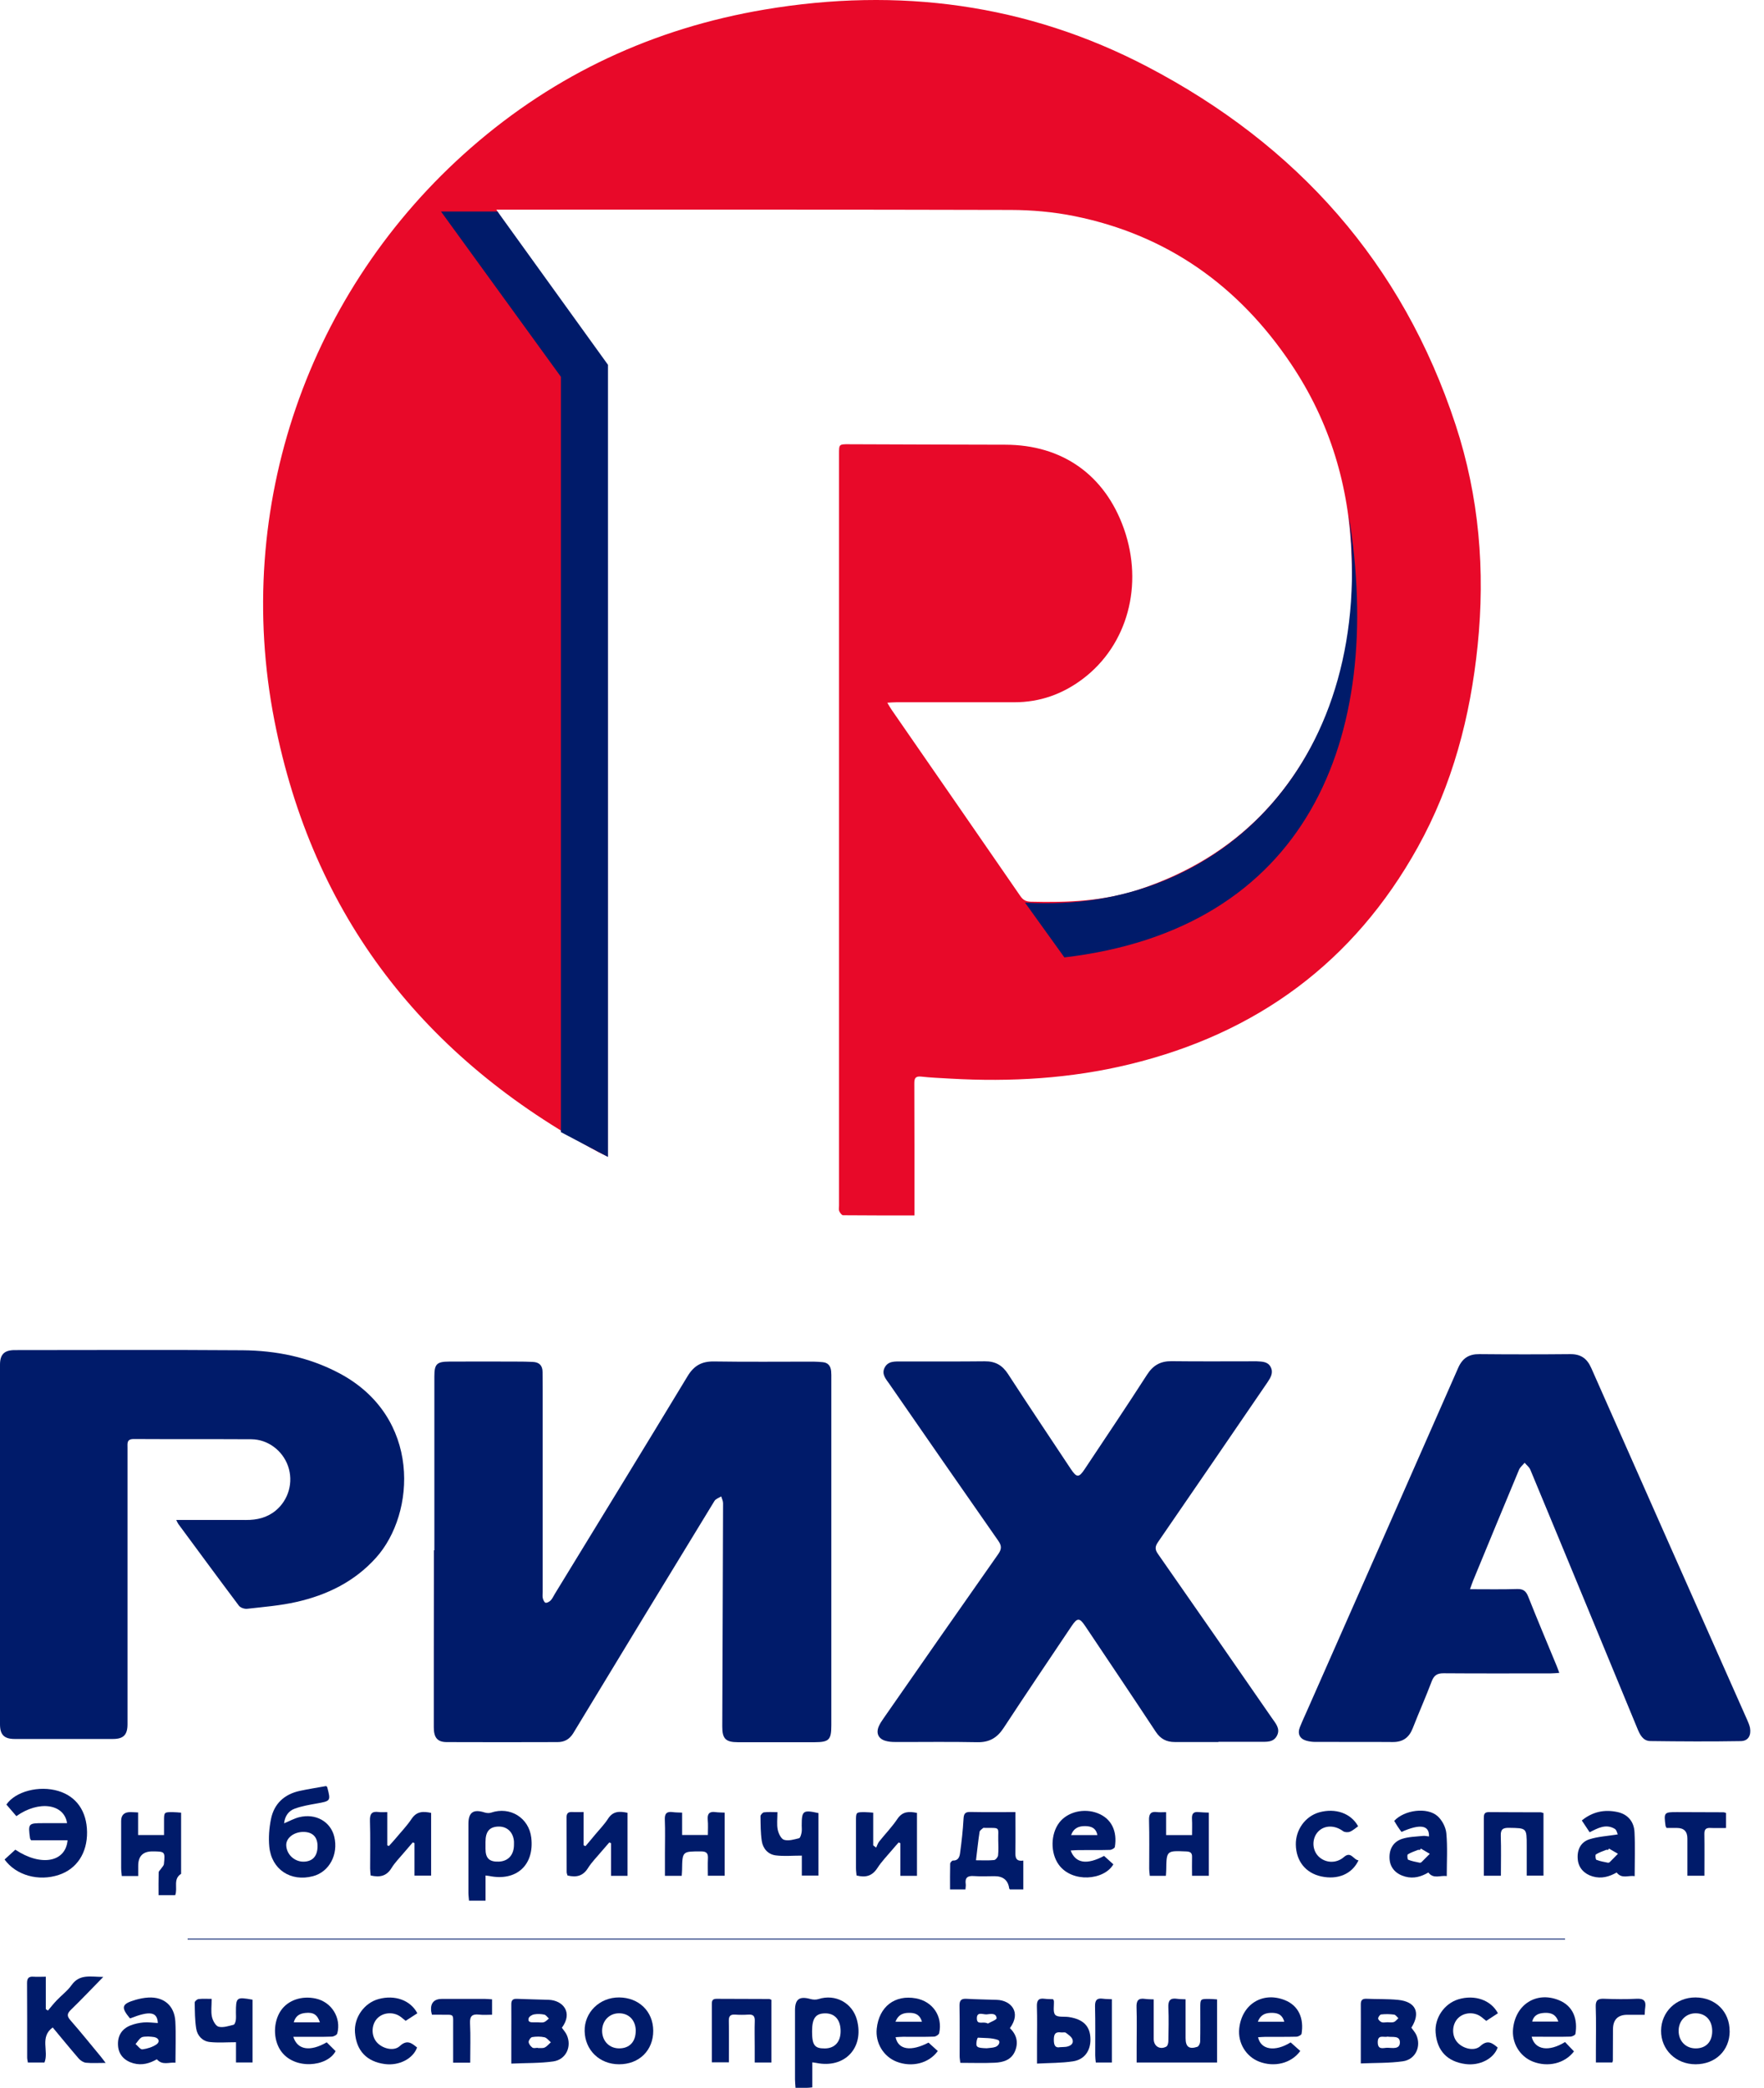 <svg width="109" height="129" viewBox="0 0 109 129" fill="none" xmlns="http://www.w3.org/2000/svg">
<g clip-path="url(#clip0_89_189)">
<path d="M56.497 75.099C54.991 75.099 53.541 75.102 52.095 75.088C52.013 75.088 51.902 74.935 51.856 74.828C51.817 74.732 51.845 74.603 51.845 74.49C51.845 59.008 51.845 43.526 51.845 28.044C51.845 27.449 51.845 27.446 52.454 27.449C55.675 27.46 58.895 27.474 62.115 27.478C65.638 27.482 68.27 29.34 69.446 32.662C70.678 36.145 69.67 39.858 66.916 41.941C65.663 42.889 64.252 43.394 62.67 43.391C60.248 43.391 57.826 43.391 55.404 43.391C55.24 43.391 55.076 43.405 54.827 43.419C54.948 43.618 55.019 43.75 55.105 43.871C57.755 47.703 60.405 51.53 63.048 55.365C63.223 55.618 63.401 55.707 63.707 55.714C65.966 55.771 68.21 55.682 70.379 54.963C76.47 52.94 80.399 48.764 82.501 42.782C83.459 40.051 83.612 37.213 83.516 34.35C83.374 30.052 82.184 26.075 79.783 22.497C76.545 17.668 72.128 14.514 66.386 13.353C65.096 13.093 63.757 12.975 62.443 12.972C52.027 12.943 41.611 12.954 31.196 12.954H30.669C30.797 13.157 30.875 13.296 30.964 13.424C33.062 16.354 35.167 19.278 37.255 22.215C37.422 22.45 37.536 22.781 37.536 23.066C37.551 39.018 37.547 54.97 37.547 70.922V71.456C37.326 71.349 37.159 71.281 37.002 71.196C26.209 65.396 19.323 56.611 16.958 44.53C14.379 31.352 19.035 17.932 29.094 9.137C34.327 4.565 40.414 1.741 47.264 0.588C55.518 -0.801 63.454 0.232 70.881 4.113C80.135 8.948 86.661 16.244 89.945 26.253C91.399 30.683 91.78 35.244 91.306 39.88C90.857 44.27 89.757 48.479 87.602 52.356C83.655 59.456 77.656 63.857 69.791 65.762C66.151 66.645 62.45 66.859 58.717 66.645C58.118 66.61 57.52 66.588 56.928 66.521C56.569 66.482 56.494 66.621 56.497 66.945C56.508 69.466 56.505 71.986 56.505 74.507C56.505 74.678 56.505 74.846 56.505 75.095L56.497 75.099Z" fill="#E80929"/>
<path d="M26.84 95.779C26.84 92.204 26.84 88.629 26.84 85.054C26.84 84.285 26.979 84.132 27.756 84.129C29.152 84.118 30.549 84.125 31.945 84.129C32.273 84.129 32.6 84.132 32.928 84.15C33.32 84.168 33.526 84.371 33.526 84.777C33.526 85.133 33.533 85.489 33.533 85.845C33.533 90.018 33.533 94.191 33.533 98.364C33.533 98.492 33.512 98.628 33.541 98.749C33.566 98.856 33.637 99.016 33.712 99.03C33.804 99.048 33.947 98.966 34.025 98.888C34.132 98.777 34.196 98.628 34.278 98.492C37.017 94.009 39.767 89.53 42.485 85.033C42.88 84.378 43.361 84.111 44.113 84.121C46.165 84.153 48.217 84.132 50.268 84.132C50.453 84.132 50.639 84.15 50.824 84.164C51.166 84.189 51.326 84.399 51.358 84.723C51.373 84.88 51.369 85.037 51.369 85.193C51.369 92.329 51.369 99.464 51.369 106.596C51.369 107.501 51.23 107.643 50.34 107.647C48.758 107.647 47.176 107.647 45.595 107.647C44.843 107.647 44.626 107.43 44.63 106.678C44.647 102.078 44.665 97.478 44.679 92.877C44.679 92.738 44.605 92.599 44.565 92.46C44.423 92.549 44.227 92.61 44.149 92.738C41.231 97.513 38.325 102.295 35.428 107.081C35.19 107.472 34.873 107.64 34.449 107.64C32.169 107.647 29.89 107.65 27.61 107.64C27.029 107.64 26.805 107.366 26.805 106.725C26.805 103.62 26.805 100.515 26.812 97.41C26.812 96.869 26.812 96.327 26.812 95.786H26.847L26.84 95.779Z" fill="#001B6A"/>
<path d="M10.893 93.916C12.385 93.916 13.796 93.909 15.203 93.916C15.88 93.92 16.503 93.774 17.034 93.336C17.835 92.674 18.142 91.577 17.8 90.591C17.465 89.626 16.553 88.935 15.531 88.928C13.108 88.914 10.686 88.928 8.264 88.914C7.822 88.914 7.879 89.177 7.879 89.448C7.879 94.005 7.879 98.563 7.879 103.117C7.879 104.257 7.879 105.396 7.879 106.536C7.879 107.191 7.63 107.447 6.978 107.447C4.955 107.451 2.932 107.451 0.908 107.447C0.256 107.447 0 107.187 0 106.539C0 99.133 0 91.73 0 84.324C0 83.68 0.267 83.42 0.915 83.42C5.603 83.42 10.291 83.395 14.975 83.43C17.059 83.445 19.075 83.85 20.949 84.84C26.053 87.532 25.694 93.518 23.232 96.252C21.903 97.73 20.204 98.556 18.306 98.983C17.312 99.208 16.282 99.29 15.267 99.403C15.103 99.421 14.854 99.336 14.761 99.211C13.504 97.538 12.264 95.85 11.021 94.166C10.982 94.112 10.957 94.048 10.889 93.916H10.893Z" fill="#001B6A"/>
<path d="M75.288 107.636C74.39 107.636 73.492 107.633 72.595 107.636C72.085 107.636 71.715 107.451 71.419 107.006C69.977 104.82 68.513 102.644 67.056 100.469C66.703 99.942 66.568 99.945 66.208 100.483C64.804 102.576 63.394 104.663 62.012 106.771C61.613 107.38 61.128 107.661 60.387 107.647C58.692 107.611 56.996 107.64 55.301 107.633C55.105 107.633 54.898 107.618 54.713 107.561C54.289 107.44 54.125 107.106 54.289 106.696C54.367 106.5 54.492 106.322 54.613 106.148C56.964 102.769 59.315 99.39 61.681 96.025C61.898 95.715 61.901 95.512 61.688 95.206C59.436 91.984 57.199 88.754 54.962 85.521C54.756 85.222 54.46 84.923 54.656 84.517C54.873 84.075 55.315 84.125 55.71 84.121C57.42 84.114 59.13 84.132 60.84 84.111C61.492 84.104 61.93 84.346 62.286 84.894C63.565 86.867 64.876 88.814 66.172 90.773C66.528 91.307 66.667 91.314 67.02 90.78C68.313 88.836 69.617 86.899 70.881 84.933C71.255 84.353 71.715 84.097 72.395 84.104C74.105 84.125 75.815 84.111 77.525 84.111C77.567 84.111 77.61 84.111 77.653 84.111C77.981 84.132 78.337 84.121 78.515 84.463C78.7 84.816 78.515 85.118 78.319 85.41C76.068 88.701 73.82 91.994 71.558 95.277C71.366 95.558 71.355 95.736 71.555 96.018C73.913 99.39 76.257 102.776 78.597 106.159C78.821 106.483 79.128 106.807 78.907 107.241C78.686 107.675 78.244 107.618 77.849 107.622C76.994 107.626 76.139 107.622 75.284 107.622L75.288 107.636Z" fill="#001B6A"/>
<path d="M90.83 98.193C91.867 98.193 92.807 98.211 93.744 98.182C94.121 98.172 94.292 98.303 94.428 98.645C94.994 100.073 95.593 101.49 96.18 102.911C96.234 103.039 96.28 103.175 96.351 103.363C96.152 103.377 95.991 103.395 95.831 103.395C93.623 103.395 91.414 103.406 89.206 103.388C88.796 103.385 88.604 103.52 88.461 103.901C88.094 104.873 87.67 105.824 87.293 106.789C87.068 107.362 86.687 107.64 86.06 107.636C84.464 107.622 82.869 107.636 81.273 107.629C81.091 107.629 80.902 107.604 80.724 107.554C80.315 107.44 80.161 107.13 80.318 106.728C80.471 106.344 80.646 105.97 80.813 105.592C83.912 98.57 87.015 91.549 90.1 84.524C90.367 83.915 90.766 83.662 91.418 83.669C93.284 83.687 95.151 83.687 97.017 83.669C97.673 83.662 98.061 83.925 98.328 84.531C101.53 91.784 104.751 99.03 107.964 106.276C108.031 106.433 108.103 106.593 108.135 106.757C108.217 107.223 108.028 107.572 107.568 107.579C105.705 107.611 103.839 107.6 101.976 107.576C101.513 107.568 101.327 107.17 101.171 106.789C100.145 104.3 99.115 101.814 98.09 99.329C96.914 96.487 95.742 93.643 94.559 90.805C94.492 90.644 94.328 90.523 94.21 90.381C94.093 90.523 93.933 90.648 93.865 90.808C92.91 93.094 91.966 95.384 91.022 97.673C90.965 97.812 90.919 97.958 90.834 98.193H90.83Z" fill="#001B6A"/>
<path d="M0.285 114.892C0.52 114.679 0.737 114.479 0.947 114.287C2.511 115.334 4.057 115.077 4.175 113.706C3.793 113.706 3.416 113.706 3.038 113.706C2.661 113.706 2.276 113.706 1.92 113.706C1.884 113.639 1.859 113.614 1.856 113.589C1.731 112.67 1.749 112.649 2.654 112.649C3.149 112.649 3.64 112.649 4.143 112.649C3.968 111.449 2.397 111.228 1.011 112.215C0.812 111.983 0.605 111.741 0.395 111.499C0.954 110.687 2.411 110.302 3.608 110.662C4.723 110.997 5.361 111.912 5.379 113.194C5.396 114.49 4.745 115.48 3.633 115.846C2.386 116.259 0.994 115.878 0.281 114.892H0.285Z" fill="#001B6A"/>
<path d="M71.289 123.531C71.289 124.371 71.289 125.176 71.289 125.984C71.289 126.433 71.674 126.671 72.069 126.454C72.148 126.411 72.191 126.244 72.194 126.134C72.205 125.436 72.226 124.738 72.194 124.044C72.173 123.609 72.308 123.435 72.743 123.502C72.896 123.527 73.049 123.52 73.259 123.531C73.259 124.35 73.259 125.14 73.259 125.931C73.259 126.468 73.473 126.636 73.986 126.468C74.071 126.44 74.157 126.262 74.16 126.152C74.175 125.454 74.167 124.756 74.167 124.061C74.167 123.506 74.167 123.506 74.734 123.51C74.887 123.51 75.04 123.527 75.204 123.538V127.437H70.235V126.422C70.235 125.625 70.256 124.827 70.228 124.033C70.213 123.627 70.324 123.445 70.748 123.506C70.912 123.531 71.083 123.527 71.293 123.538L71.289 123.531Z" fill="#001B6A"/>
<path d="M6.527 127.462C6.053 127.462 5.679 127.487 5.312 127.451C5.156 127.433 4.974 127.319 4.867 127.195C4.329 126.572 3.809 125.934 3.257 125.272C2.434 125.867 3.033 126.735 2.748 127.437H1.722C1.708 127.326 1.679 127.23 1.679 127.134C1.679 125.596 1.683 124.058 1.672 122.523C1.672 122.22 1.782 122.114 2.071 122.135C2.306 122.153 2.548 122.135 2.83 122.135V124.14C2.872 124.168 2.919 124.2 2.961 124.229C3.139 124.019 3.31 123.798 3.503 123.598C3.806 123.278 4.176 123.007 4.425 122.651C4.924 121.95 5.601 122.149 6.381 122.149C5.665 122.879 5.042 123.541 4.39 124.172C4.144 124.41 4.119 124.563 4.354 124.83C4.992 125.557 5.597 126.312 6.217 127.059C6.306 127.166 6.385 127.277 6.527 127.462Z" fill="#001B6A"/>
<path d="M62.744 111.965C62.744 112.831 62.755 113.628 62.741 114.422C62.734 114.761 62.762 115.028 63.232 114.96V116.744H62.406C62.392 116.722 62.363 116.705 62.36 116.68C62.291 116.177 61.989 115.925 61.455 115.925C61.027 115.925 60.6 115.95 60.176 115.918C59.788 115.889 59.617 116.017 59.674 116.416C59.688 116.512 59.663 116.612 59.656 116.744H58.705C58.705 116.217 58.698 115.683 58.712 115.152C58.712 115.085 58.826 114.96 58.879 114.96C59.218 114.974 59.296 114.718 59.325 114.49C59.421 113.789 59.499 113.083 59.538 112.378C59.556 112.072 59.631 111.951 59.955 111.958C60.864 111.976 61.772 111.965 62.741 111.965H62.744ZM60.311 114.942C60.7 114.942 61.067 114.964 61.426 114.928C61.519 114.921 61.661 114.75 61.672 114.643C61.704 114.337 61.69 114.02 61.683 113.71C61.665 112.87 61.85 112.945 60.874 112.941C60.831 112.941 60.775 112.927 60.749 112.948C60.668 113.019 60.543 113.098 60.529 113.187C60.443 113.742 60.386 114.305 60.308 114.939L60.311 114.942Z" fill="#001B6A"/>
<path d="M20.155 110.36C20.198 110.399 20.216 110.406 20.219 110.42C20.444 111.285 20.444 111.278 19.546 111.438C19.101 111.517 18.648 111.595 18.224 111.748C17.833 111.887 17.601 112.208 17.555 112.66C17.886 112.521 18.171 112.361 18.481 112.282C19.507 112.026 20.426 112.549 20.654 113.482C20.921 114.586 20.344 115.661 19.34 115.925C17.961 116.288 16.775 115.512 16.639 114.095C16.586 113.536 16.632 112.952 16.743 112.4C16.935 111.446 17.569 110.862 18.52 110.655C19.058 110.538 19.607 110.456 20.152 110.356L20.155 110.36ZM19.621 114.066C19.621 113.5 19.314 113.194 18.752 113.19C18.164 113.187 17.676 113.561 17.687 114.006C17.697 114.561 18.175 115.024 18.738 115.028C19.311 115.028 19.624 114.689 19.621 114.066Z" fill="#001B6A"/>
<path d="M30.003 117.439H28.981C28.97 117.279 28.945 117.115 28.945 116.951C28.945 115.53 28.945 114.106 28.945 112.685C28.945 111.98 29.255 111.767 29.939 111.987C30.064 112.027 30.228 112.041 30.349 111.998C31.521 111.599 32.682 112.319 32.828 113.543C33.028 115.242 31.905 116.26 30.221 115.911C30.167 115.901 30.11 115.897 30.003 115.883V117.435V117.439ZM31.759 113.957C31.759 113.9 31.763 113.843 31.759 113.786C31.717 113.195 31.321 112.831 30.762 112.86C30.235 112.888 30 113.177 30 113.807C30 113.949 30 114.092 30 114.231C30 114.818 30.235 115.046 30.819 115.025C31.41 115.003 31.767 114.605 31.759 113.953V113.957Z" fill="#001B6A"/>
<path d="M50.19 128.975C50.044 128.989 49.962 129 49.88 129C49.652 129 49.428 129 49.157 129C49.146 128.811 49.125 128.644 49.125 128.48C49.125 127.059 49.125 125.635 49.125 124.215C49.125 123.517 49.399 123.324 50.087 123.517C50.24 123.559 50.429 123.566 50.578 123.517C51.615 123.185 52.669 123.748 52.951 124.802C53.414 126.536 52.192 127.825 50.436 127.462C50.368 127.448 50.3 127.44 50.194 127.426V128.975H50.19ZM50.179 125.518C50.179 126.362 50.336 126.572 50.956 126.568C51.576 126.568 51.946 126.166 51.943 125.496C51.943 124.802 51.583 124.393 50.984 124.4C50.393 124.407 50.179 124.706 50.179 125.518Z" fill="#001B6A"/>
<path d="M8.54 115.915H7.525C7.511 115.744 7.486 115.58 7.486 115.42C7.482 114.451 7.486 113.483 7.486 112.514C7.486 112.146 7.677 111.963 8.059 111.966C8.198 111.966 8.341 111.98 8.533 111.987V113.383H10.136C10.136 113.098 10.136 112.81 10.136 112.518C10.136 111.966 10.136 111.962 10.706 111.969C10.859 111.969 11.012 111.987 11.191 112.001C11.191 113.258 11.191 114.483 11.191 115.705C11.191 115.733 11.198 115.779 11.183 115.786C10.678 116.107 10.995 116.659 10.827 117.097H9.798C9.798 116.623 9.791 116.157 9.805 115.69C9.805 115.612 9.905 115.541 9.954 115.462C10.015 115.366 10.118 115.277 10.129 115.174C10.207 114.401 10.197 114.398 9.413 114.394C8.831 114.394 8.54 114.691 8.54 115.284C8.54 115.48 8.54 115.676 8.54 115.911V115.915Z" fill="#001B6A"/>
<path d="M84.086 127.498C84.086 126.925 84.086 126.43 84.086 125.938C84.086 125.244 84.093 124.546 84.086 123.852C84.082 123.599 84.171 123.489 84.432 123.499C85.083 123.528 85.739 123.503 86.387 123.567C87.481 123.674 87.798 124.354 87.21 125.287C87.31 125.429 87.438 125.568 87.513 125.728C87.837 126.444 87.47 127.252 86.683 127.363C85.849 127.48 84.994 127.455 84.086 127.494V127.498ZM85.739 125.839C85.507 125.906 85.13 125.678 85.133 126.191C85.137 126.697 85.504 126.519 85.742 126.526C86.034 126.533 86.49 126.636 86.501 126.212C86.512 125.746 86.038 125.892 85.739 125.839ZM85.703 124.948C85.846 124.948 85.995 124.98 86.124 124.938C86.234 124.902 86.316 124.781 86.409 124.699C86.32 124.621 86.241 124.493 86.145 124.478C85.881 124.443 85.607 124.439 85.344 124.468C85.269 124.475 85.155 124.632 85.158 124.717C85.158 124.795 85.279 124.906 85.368 124.945C85.465 124.984 85.589 124.952 85.703 124.952V124.948Z" fill="#001B6A"/>
<path d="M31.594 127.501C31.594 126.925 31.594 126.43 31.594 125.938C31.594 125.244 31.601 124.546 31.594 123.852C31.59 123.595 31.683 123.492 31.943 123.503C32.595 123.531 33.247 123.542 33.898 123.563C34.775 123.592 35.427 124.336 34.718 125.29C34.818 125.436 34.949 125.571 35.021 125.735C35.345 126.451 34.978 127.256 34.191 127.37C33.368 127.487 32.524 127.462 31.597 127.505L31.594 127.501ZM33.236 126.533C33.236 126.533 33.236 126.54 33.236 126.544C33.379 126.536 33.539 126.568 33.656 126.511C33.802 126.444 33.913 126.298 34.038 126.187C33.906 126.081 33.792 125.91 33.642 125.878C33.4 125.824 33.129 125.828 32.883 125.867C32.791 125.881 32.659 126.074 32.666 126.173C32.677 126.298 32.791 126.44 32.901 126.519C32.976 126.572 33.122 126.529 33.232 126.529L33.236 126.533ZM33.236 124.955C33.364 124.955 33.5 124.984 33.614 124.945C33.728 124.906 33.817 124.799 33.916 124.72C33.82 124.635 33.738 124.5 33.631 124.478C33.428 124.436 33.204 124.428 33.001 124.464C32.876 124.485 32.698 124.596 32.666 124.703C32.595 124.948 32.801 124.959 32.983 124.955C33.069 124.955 33.154 124.955 33.236 124.955Z" fill="#001B6A"/>
<path d="M62.399 125.307C62.827 125.724 62.937 126.201 62.723 126.728C62.495 127.283 61.993 127.426 61.469 127.451C60.775 127.483 60.08 127.458 59.339 127.458C59.325 127.312 59.297 127.177 59.297 127.045C59.297 126.009 59.307 124.972 59.289 123.936C59.282 123.602 59.393 123.481 59.727 123.502C60.351 123.537 60.974 123.545 61.598 123.566C62.463 123.594 63.129 124.328 62.403 125.314L62.399 125.307ZM60.967 126.557C61.149 126.532 61.338 126.536 61.509 126.475C61.736 126.397 61.854 126.108 61.648 126.037C61.27 125.905 60.839 125.93 60.429 125.902C60.408 125.902 60.365 126.016 60.355 126.08C60.283 126.489 60.347 126.539 60.971 126.557H60.967ZM61.045 125.029C61.213 124.933 61.594 124.794 61.583 124.698C61.548 124.353 61.199 124.442 60.971 124.463C60.753 124.485 60.351 124.26 60.362 124.723C60.372 125.158 60.761 124.859 61.045 125.033V125.029Z" fill="#001B6A"/>
<path d="M26.64 112.015V115.89H25.61V113.878L25.504 113.839C25.326 114.049 25.144 114.252 24.966 114.465C24.702 114.782 24.403 115.078 24.189 115.427C23.883 115.925 23.466 116.011 22.903 115.882C22.893 115.754 22.871 115.605 22.871 115.455C22.871 114.472 22.889 113.49 22.86 112.51C22.846 112.083 22.964 111.898 23.405 111.962C23.555 111.983 23.712 111.966 23.929 111.966V114.02C23.965 114.034 23.997 114.045 24.032 114.059C24.157 113.917 24.289 113.782 24.41 113.636C24.756 113.219 25.137 112.827 25.436 112.379C25.753 111.905 26.159 111.912 26.643 112.015H26.64Z" fill="#001B6A"/>
<path d="M38.78 115.904H37.758V113.882C37.722 113.867 37.687 113.853 37.647 113.842C37.487 114.028 37.323 114.213 37.166 114.398C36.885 114.736 36.565 115.053 36.333 115.423C36.027 115.918 35.613 116.014 35.068 115.883C35.054 115.826 35.015 115.747 35.015 115.669C35.011 114.544 35.015 113.422 35.008 112.297C35.008 112.069 35.083 111.952 35.325 111.962C35.549 111.973 35.774 111.962 36.062 111.962V114.017C36.101 114.035 36.141 114.049 36.18 114.067C36.383 113.825 36.589 113.586 36.789 113.34C37.053 113.023 37.348 112.724 37.569 112.379C37.875 111.895 38.288 111.905 38.776 112.009V115.901L38.78 115.904Z" fill="#001B6A"/>
<path d="M56.65 115.904H55.635V113.885C55.599 113.871 55.564 113.856 55.528 113.842C55.393 113.995 55.257 114.141 55.129 114.298C54.819 114.668 54.474 115.017 54.214 115.423C53.9 115.907 53.501 116.028 52.928 115.882C52.917 115.747 52.892 115.587 52.892 115.423C52.889 114.455 52.892 113.486 52.892 112.521C52.892 111.966 52.892 111.966 53.459 111.969C53.612 111.969 53.765 111.987 53.957 112.001V114.02C54.018 114.066 54.078 114.113 54.139 114.159C54.2 114.034 54.239 113.892 54.324 113.785C54.695 113.319 55.118 112.884 55.45 112.389C55.77 111.912 56.173 111.916 56.661 112.015V115.907L56.65 115.904Z" fill="#001B6A"/>
<path d="M55.34 125.877C55.504 126.657 56.291 126.771 57.374 126.208C57.566 126.383 57.762 126.557 57.947 126.728C57.395 127.497 56.337 127.75 55.404 127.387C54.588 127.07 54.082 126.226 54.175 125.343C54.317 123.986 55.293 123.235 56.597 123.474C57.637 123.666 58.261 124.581 58.033 125.621C58.011 125.717 57.83 125.834 57.719 125.838C57.078 125.859 56.437 125.848 55.799 125.848C55.65 125.848 55.5 125.866 55.343 125.873L55.34 125.877ZM55.333 124.919H56.968C56.857 124.52 56.604 124.385 56.273 124.371C55.874 124.353 55.521 124.431 55.333 124.919Z" fill="#001B6A"/>
<path d="M79.747 126.191C79.961 126.379 80.157 126.557 80.346 126.725C79.79 127.494 78.736 127.747 77.802 127.383C76.987 127.066 76.481 126.223 76.573 125.34C76.73 123.851 77.995 123.046 79.366 123.573C80.271 123.922 80.577 124.745 80.424 125.664C80.41 125.742 80.221 125.838 80.114 125.842C79.473 125.859 78.832 125.849 78.194 125.852C78.044 125.852 77.895 125.87 77.738 125.877C77.906 126.661 78.793 126.792 79.751 126.194L79.747 126.191ZM79.355 124.919C79.227 124.428 78.889 124.357 78.501 124.371C78.144 124.385 77.87 124.521 77.724 124.919H79.352H79.355Z" fill="#001B6A"/>
<path d="M66.159 114.341C66.462 115.142 67.171 115.231 68.222 114.672C68.414 114.846 68.61 115.024 68.796 115.192C68.222 116.185 66.249 116.349 65.426 115.22C64.898 114.497 64.913 113.322 65.454 112.614C65.957 111.958 66.965 111.702 67.823 112.033C68.696 112.368 69.045 113.165 68.888 114.12C68.874 114.198 68.689 114.298 68.582 114.301C67.941 114.319 67.299 114.308 66.662 114.312C66.512 114.312 66.359 114.326 66.163 114.337L66.159 114.341ZM67.809 113.386C67.72 112.934 67.417 112.838 67.057 112.831C66.672 112.827 66.352 112.938 66.184 113.386H67.809Z" fill="#001B6A"/>
<path d="M94.644 125.849C94.847 126.664 95.709 126.789 96.706 126.173C96.884 126.358 97.073 126.558 97.258 126.75C96.689 127.501 95.645 127.747 94.715 127.38C93.903 127.06 93.397 126.212 93.497 125.329C93.661 123.844 94.929 123.04 96.297 123.574C97.255 123.948 97.49 124.816 97.347 125.671C97.337 125.746 97.141 125.838 97.031 125.838C96.403 125.856 95.777 125.845 95.153 125.845C95 125.845 94.843 125.845 94.651 125.845L94.644 125.849ZM94.676 124.909H96.29C96.136 124.446 95.816 124.353 95.442 124.371C95.089 124.389 94.783 124.489 94.676 124.909Z" fill="#001B6A"/>
<path d="M18.123 125.849C18.383 126.671 19.17 126.778 20.189 126.19C20.37 126.369 20.556 126.554 20.737 126.735C20.228 127.711 18.162 127.917 17.339 126.696C16.869 125.998 16.88 124.934 17.353 124.232C17.788 123.588 18.646 123.292 19.519 123.488C20.492 123.705 21.097 124.677 20.841 125.642C20.816 125.735 20.623 125.834 20.506 125.838C19.879 125.859 19.252 125.849 18.629 125.849C18.475 125.849 18.326 125.849 18.123 125.849ZM19.768 124.955C19.601 124.467 19.359 124.325 18.871 124.375C18.536 124.41 18.269 124.535 18.151 124.955H19.772H19.768Z" fill="#001B6A"/>
<path d="M101.012 115.925C100.631 115.854 100.221 116.117 99.894 115.697C99.441 115.957 98.953 116.099 98.408 115.939C97.892 115.786 97.553 115.419 97.496 114.924C97.428 114.337 97.649 113.831 98.201 113.649C98.739 113.475 99.324 113.447 99.965 113.343C99.929 113.272 99.894 113.066 99.776 112.998C99.234 112.677 98.739 112.948 98.227 113.212C98.07 112.976 97.924 112.756 97.742 112.482C98.415 111.933 99.153 111.791 99.947 111.962C100.595 112.101 100.966 112.563 100.998 113.201C101.044 114.091 101.008 114.985 101.008 115.925H101.012ZM99.416 114.219C99.402 114.248 99.384 114.273 99.37 114.301C99.327 114.301 99.281 114.287 99.242 114.301C99.028 114.387 98.803 114.458 98.611 114.582C98.565 114.611 98.59 114.896 98.643 114.914C98.868 115.003 99.113 115.042 99.352 115.092C99.388 115.099 99.445 115.081 99.47 115.052C99.641 114.885 99.808 114.711 99.975 114.54C99.79 114.433 99.601 114.326 99.416 114.216V114.219Z" fill="#001B6A"/>
<path d="M9.752 124.994C9.717 124.3 9.261 124.232 8.05 124.709C8.035 124.702 8.021 124.702 8.014 124.692C7.458 124.015 7.519 123.816 8.374 123.566C8.63 123.492 8.901 123.438 9.168 123.424C10.133 123.371 10.785 123.93 10.835 124.912C10.878 125.735 10.842 126.561 10.842 127.451C10.447 127.405 10.041 127.636 9.692 127.237C9.257 127.487 8.78 127.633 8.246 127.487C7.683 127.33 7.337 126.953 7.295 126.415C7.248 125.824 7.498 125.379 8.043 125.154C8.303 125.048 8.588 124.987 8.869 124.962C9.147 124.937 9.432 124.98 9.749 124.998L9.752 124.994ZM9.157 125.831C9.04 125.845 8.858 125.82 8.737 125.891C8.591 125.984 8.495 126.159 8.377 126.297C8.52 126.415 8.673 126.639 8.798 126.625C9.1 126.586 9.428 126.486 9.674 126.315C9.884 126.169 9.841 125.934 9.531 125.867C9.421 125.845 9.307 125.845 9.154 125.831H9.157Z" fill="#001B6A"/>
<path d="M88.299 113.468C88.328 112.77 87.751 112.678 86.6 113.19C86.525 113.084 86.44 112.977 86.365 112.859C86.287 112.742 86.219 112.621 86.151 112.507C86.775 111.83 88.189 111.642 88.83 112.215C89.108 112.464 89.336 112.898 89.371 113.272C89.45 114.13 89.397 114.999 89.397 115.921C88.998 115.857 88.581 116.121 88.26 115.697C87.819 115.957 87.355 116.092 86.835 115.953C86.269 115.8 85.916 115.43 85.866 114.9C85.813 114.298 86.062 113.806 86.639 113.618C87.049 113.486 87.501 113.482 87.936 113.436C88.057 113.422 88.182 113.461 88.306 113.472L88.299 113.468ZM87.793 114.219C87.779 114.248 87.761 114.276 87.747 114.301C87.704 114.301 87.658 114.291 87.619 114.301C87.405 114.387 87.181 114.458 86.989 114.579C86.942 114.608 86.964 114.892 87.017 114.91C87.241 114.999 87.484 115.042 87.722 115.092C87.758 115.099 87.815 115.081 87.84 115.053C88.011 114.885 88.178 114.714 88.349 114.543C88.164 114.433 87.979 114.326 87.793 114.216V114.219Z" fill="#001B6A"/>
<path d="M95.374 112.023V115.89H94.338V114.035C94.338 112.938 94.338 112.956 93.241 112.938C92.852 112.931 92.721 113.041 92.735 113.44C92.763 114.248 92.742 115.056 92.742 115.897H91.688C91.688 115.498 91.688 115.103 91.688 114.708C91.688 113.924 91.688 113.141 91.688 112.361C91.688 112.147 91.691 111.966 91.99 111.966C93.059 111.977 94.124 111.973 95.193 111.977C95.246 111.977 95.299 112.005 95.374 112.026V112.023Z" fill="#001B6A"/>
<path d="M47.668 123.563V127.437H46.635C46.635 127.106 46.635 126.771 46.635 126.44C46.635 125.913 46.621 125.386 46.639 124.859C46.649 124.549 46.521 124.46 46.236 124.478C45.965 124.496 45.694 124.496 45.424 124.478C45.121 124.457 45.028 124.581 45.035 124.873C45.05 125.71 45.039 126.55 45.039 127.426H43.985C43.985 127.213 43.985 126.992 43.985 126.768C43.985 125.813 43.985 124.859 43.985 123.908C43.985 123.705 43.963 123.499 44.273 123.502C45.356 123.51 46.435 123.51 47.518 123.513C47.557 123.513 47.597 123.538 47.668 123.563Z" fill="#001B6A"/>
<path d="M42.12 115.904H41.087C41.087 115.416 41.087 114.953 41.087 114.487C41.087 113.803 41.108 113.12 41.08 112.439C41.062 112.058 41.194 111.916 41.568 111.966C41.746 111.991 41.931 111.987 42.148 111.998V113.379H43.741C43.741 113.059 43.762 112.749 43.733 112.443C43.698 112.066 43.837 111.912 44.214 111.966C44.392 111.991 44.578 111.987 44.777 111.998V115.897H43.741C43.741 115.548 43.726 115.199 43.744 114.846C43.762 114.53 43.676 114.394 43.324 114.394C42.163 114.394 42.163 114.376 42.145 115.541C42.145 115.651 42.13 115.762 42.123 115.911L42.12 115.904Z" fill="#001B6A"/>
<path d="M72.041 115.904H71.047C71.036 115.758 71.011 115.608 71.011 115.459C71.011 114.462 71.026 113.465 71.001 112.471C70.99 112.087 71.097 111.912 71.499 111.965C71.663 111.987 71.834 111.969 72.055 111.969V113.386H73.658C73.658 113.055 73.672 112.72 73.654 112.389C73.637 112.083 73.729 111.93 74.061 111.965C74.267 111.987 74.477 111.987 74.695 111.998V115.9H73.658C73.658 115.508 73.647 115.127 73.658 114.75C73.669 114.494 73.565 114.408 73.312 114.397C72.08 114.344 72.08 114.337 72.062 115.551C72.062 115.661 72.048 115.772 72.041 115.904Z" fill="#001B6A"/>
<path d="M40.364 125.471C40.371 126.685 39.495 127.551 38.252 127.547C37.052 127.547 36.15 126.678 36.126 125.5C36.1 124.339 37.055 123.406 38.259 123.417C39.481 123.427 40.357 124.282 40.364 125.468V125.471ZM39.285 125.475C39.278 124.82 38.854 124.385 38.231 124.396C37.639 124.406 37.208 124.866 37.205 125.475C37.205 126.108 37.647 126.564 38.259 126.564C38.904 126.564 39.285 126.151 39.282 125.471L39.285 125.475Z" fill="#001B6A"/>
<path d="M106.88 125.507C106.873 126.7 106 127.544 104.774 127.547C103.556 127.547 102.627 126.643 102.641 125.464C102.655 124.3 103.578 123.413 104.767 123.417C106.003 123.421 106.883 124.297 106.876 125.507H106.88ZM105.8 125.514C105.807 124.845 105.409 124.403 104.789 124.396C104.18 124.389 103.724 124.852 103.724 125.479C103.724 126.112 104.165 126.568 104.782 126.565C105.409 126.565 105.793 126.166 105.8 125.514Z" fill="#001B6A"/>
<path d="M64.078 127.501V126.201C64.078 125.464 64.096 124.723 64.071 123.986C64.06 123.623 64.153 123.445 64.545 123.499C64.723 123.523 64.908 123.516 65.072 123.527C65.101 123.584 65.122 123.609 65.122 123.634C65.14 123.929 65.051 124.321 65.204 124.492C65.35 124.656 65.752 124.585 66.041 124.627C66.946 124.763 67.37 125.197 67.38 125.995C67.391 126.71 67.01 127.259 66.301 127.365C65.592 127.472 64.865 127.462 64.082 127.504L64.078 127.501ZM65.503 126.49C65.681 126.479 65.781 126.482 65.877 126.468C66.126 126.425 66.351 126.297 66.276 126.03C66.23 125.859 66.02 125.72 65.859 125.599C65.795 125.55 65.667 125.592 65.567 125.578C65.204 125.525 65.118 125.692 65.118 126.034C65.118 126.379 65.211 126.55 65.499 126.49H65.503Z" fill="#001B6A"/>
<path d="M49.55 114.654C48.962 114.654 48.442 114.704 47.936 114.64C47.455 114.579 47.142 114.219 47.071 113.749C46.996 113.247 46.999 112.731 46.992 112.218C46.992 112.136 47.124 111.99 47.206 111.98C47.469 111.948 47.737 111.969 48.039 111.969C48.039 112.375 47.99 112.724 48.057 113.052C48.104 113.287 48.267 113.625 48.449 113.678C48.727 113.76 49.072 113.657 49.375 113.579C49.454 113.557 49.507 113.351 49.532 113.219C49.557 113.08 49.539 112.934 49.539 112.792C49.539 111.877 49.617 111.816 50.572 112.026V115.886H49.546V114.65L49.55 114.654Z" fill="#001B6A"/>
<path d="M13.079 123.506C13.079 123.937 13.025 124.286 13.096 124.613C13.146 124.845 13.324 125.18 13.509 125.226C13.791 125.297 14.129 125.18 14.436 125.105C14.503 125.087 14.557 124.923 14.571 124.82C14.592 124.667 14.578 124.507 14.578 124.35C14.578 123.403 14.61 123.378 15.604 123.556V127.433H14.582V126.184C13.998 126.184 13.467 126.23 12.947 126.169C12.505 126.116 12.191 125.778 12.124 125.343C12.038 124.813 12.042 124.268 12.031 123.73C12.031 123.656 12.177 123.527 12.27 123.517C12.519 123.488 12.776 123.506 13.082 123.506H13.079Z" fill="#001B6A"/>
<path d="M83.943 114.95C83.537 115.801 82.657 116.16 81.638 115.939C80.676 115.729 80.088 114.992 80.071 113.974C80.056 113.052 80.658 112.222 81.517 111.98C82.514 111.702 83.48 112.033 83.921 112.842C83.754 112.956 83.597 113.105 83.408 113.18C83.287 113.226 83.084 113.215 82.988 113.141C82.475 112.76 81.83 112.763 81.442 113.18C81.057 113.593 81.068 114.291 81.463 114.693C81.887 115.124 82.575 115.153 83.041 114.743C83.48 114.358 83.626 114.91 83.943 114.946V114.95Z" fill="#001B6A"/>
<path d="M25.786 124.396C25.536 124.56 25.312 124.706 25.066 124.862C24.963 124.781 24.867 124.699 24.771 124.624C24.34 124.293 23.695 124.325 23.324 124.699C22.954 125.069 22.922 125.735 23.25 126.148C23.588 126.575 24.329 126.771 24.703 126.422C25.155 126.002 25.44 126.237 25.771 126.511C25.522 127.205 24.657 127.65 23.78 127.533C22.658 127.383 22.021 126.71 21.935 125.585C21.864 124.663 22.502 123.759 23.392 123.517C24.396 123.242 25.365 123.584 25.789 124.396H25.786Z" fill="#001B6A"/>
<path d="M92.556 124.396C92.306 124.556 92.082 124.706 91.836 124.866C91.733 124.784 91.637 124.706 91.541 124.627C91.11 124.293 90.465 124.325 90.094 124.699C89.724 125.069 89.688 125.735 90.016 126.148C90.355 126.575 91.092 126.771 91.469 126.425C91.918 126.009 92.207 126.23 92.542 126.511C92.303 127.205 91.434 127.65 90.554 127.533C89.432 127.383 88.794 126.714 88.709 125.589C88.638 124.681 89.247 123.794 90.119 123.531C91.12 123.232 92.125 123.57 92.559 124.396H92.556Z" fill="#001B6A"/>
<path d="M11.597 119.781H96.707C96.707 119.799 96.707 119.817 96.707 119.835H11.594C11.594 119.817 11.594 119.799 11.594 119.781H11.597Z" fill="#001B6A"/>
<path d="M29.055 127.448H28.001C28.001 126.71 28.004 125.988 28.001 125.265C27.994 124.382 28.115 124.496 27.238 124.485C27.057 124.485 26.875 124.485 26.69 124.485C26.665 124.368 26.643 124.3 26.636 124.232C26.601 123.748 26.83 123.506 27.324 123.506C28.193 123.506 29.062 123.506 29.931 123.506C30.084 123.506 30.238 123.524 30.405 123.534V124.485C30.131 124.485 29.864 124.51 29.604 124.478C29.183 124.432 29.023 124.563 29.044 125.012C29.084 125.806 29.055 126.604 29.055 127.444V127.448Z" fill="#001B6A"/>
<path d="M102.976 112.945C102.936 112.859 102.919 112.838 102.915 112.809C102.805 111.987 102.826 111.962 103.638 111.966C104.593 111.966 105.547 111.969 106.502 111.976C106.541 111.976 106.584 111.998 106.655 112.019V112.948C106.331 112.948 106.007 112.959 105.686 112.945C105.408 112.931 105.312 113.037 105.316 113.315C105.33 114.166 105.319 115.017 105.319 115.897H104.265C104.265 115.12 104.265 114.355 104.265 113.589C104.265 113.16 104.05 112.945 103.62 112.945C103.407 112.945 103.196 112.945 102.979 112.945H102.976Z" fill="#001B6A"/>
<path d="M98.613 127.43V126.725C98.613 125.813 98.635 124.902 98.603 123.994C98.588 123.588 98.738 123.485 99.115 123.499C99.785 123.524 100.455 123.534 101.121 123.499C101.559 123.474 101.726 123.62 101.659 124.051C101.637 124.175 101.641 124.3 101.627 124.489C101.256 124.489 100.907 124.489 100.558 124.489C99.964 124.489 99.668 124.792 99.668 125.4C99.668 126.041 99.664 126.682 99.66 127.319C99.66 127.348 99.646 127.373 99.628 127.433H98.61L98.613 127.43Z" fill="#001B6A"/>
<path d="M68.704 127.437H67.711C67.696 127.294 67.675 127.145 67.675 126.995C67.675 125.987 67.689 124.98 67.664 123.972C67.657 123.598 67.768 123.445 68.145 123.495C68.323 123.52 68.509 123.516 68.704 123.527V127.437Z" fill="#001B6A"/>
<path d="M30.742 13.069H27.25L34.658 23.281V69.95L37.568 71.484V22.541L30.742 13.069Z" fill="#001B6A"/>
<path d="M65.77 59.156L63.336 55.77C75.506 56.51 85.083 46.827 83.337 31.8C85.612 45.769 80.638 57.41 65.77 59.156Z" fill="#001B6A"/>
</g>
<defs>
<clipPath id="clip0_89_189">
<rect width="108.153" height="129" fill="white"/>
</clipPath>
</defs>
</svg>
